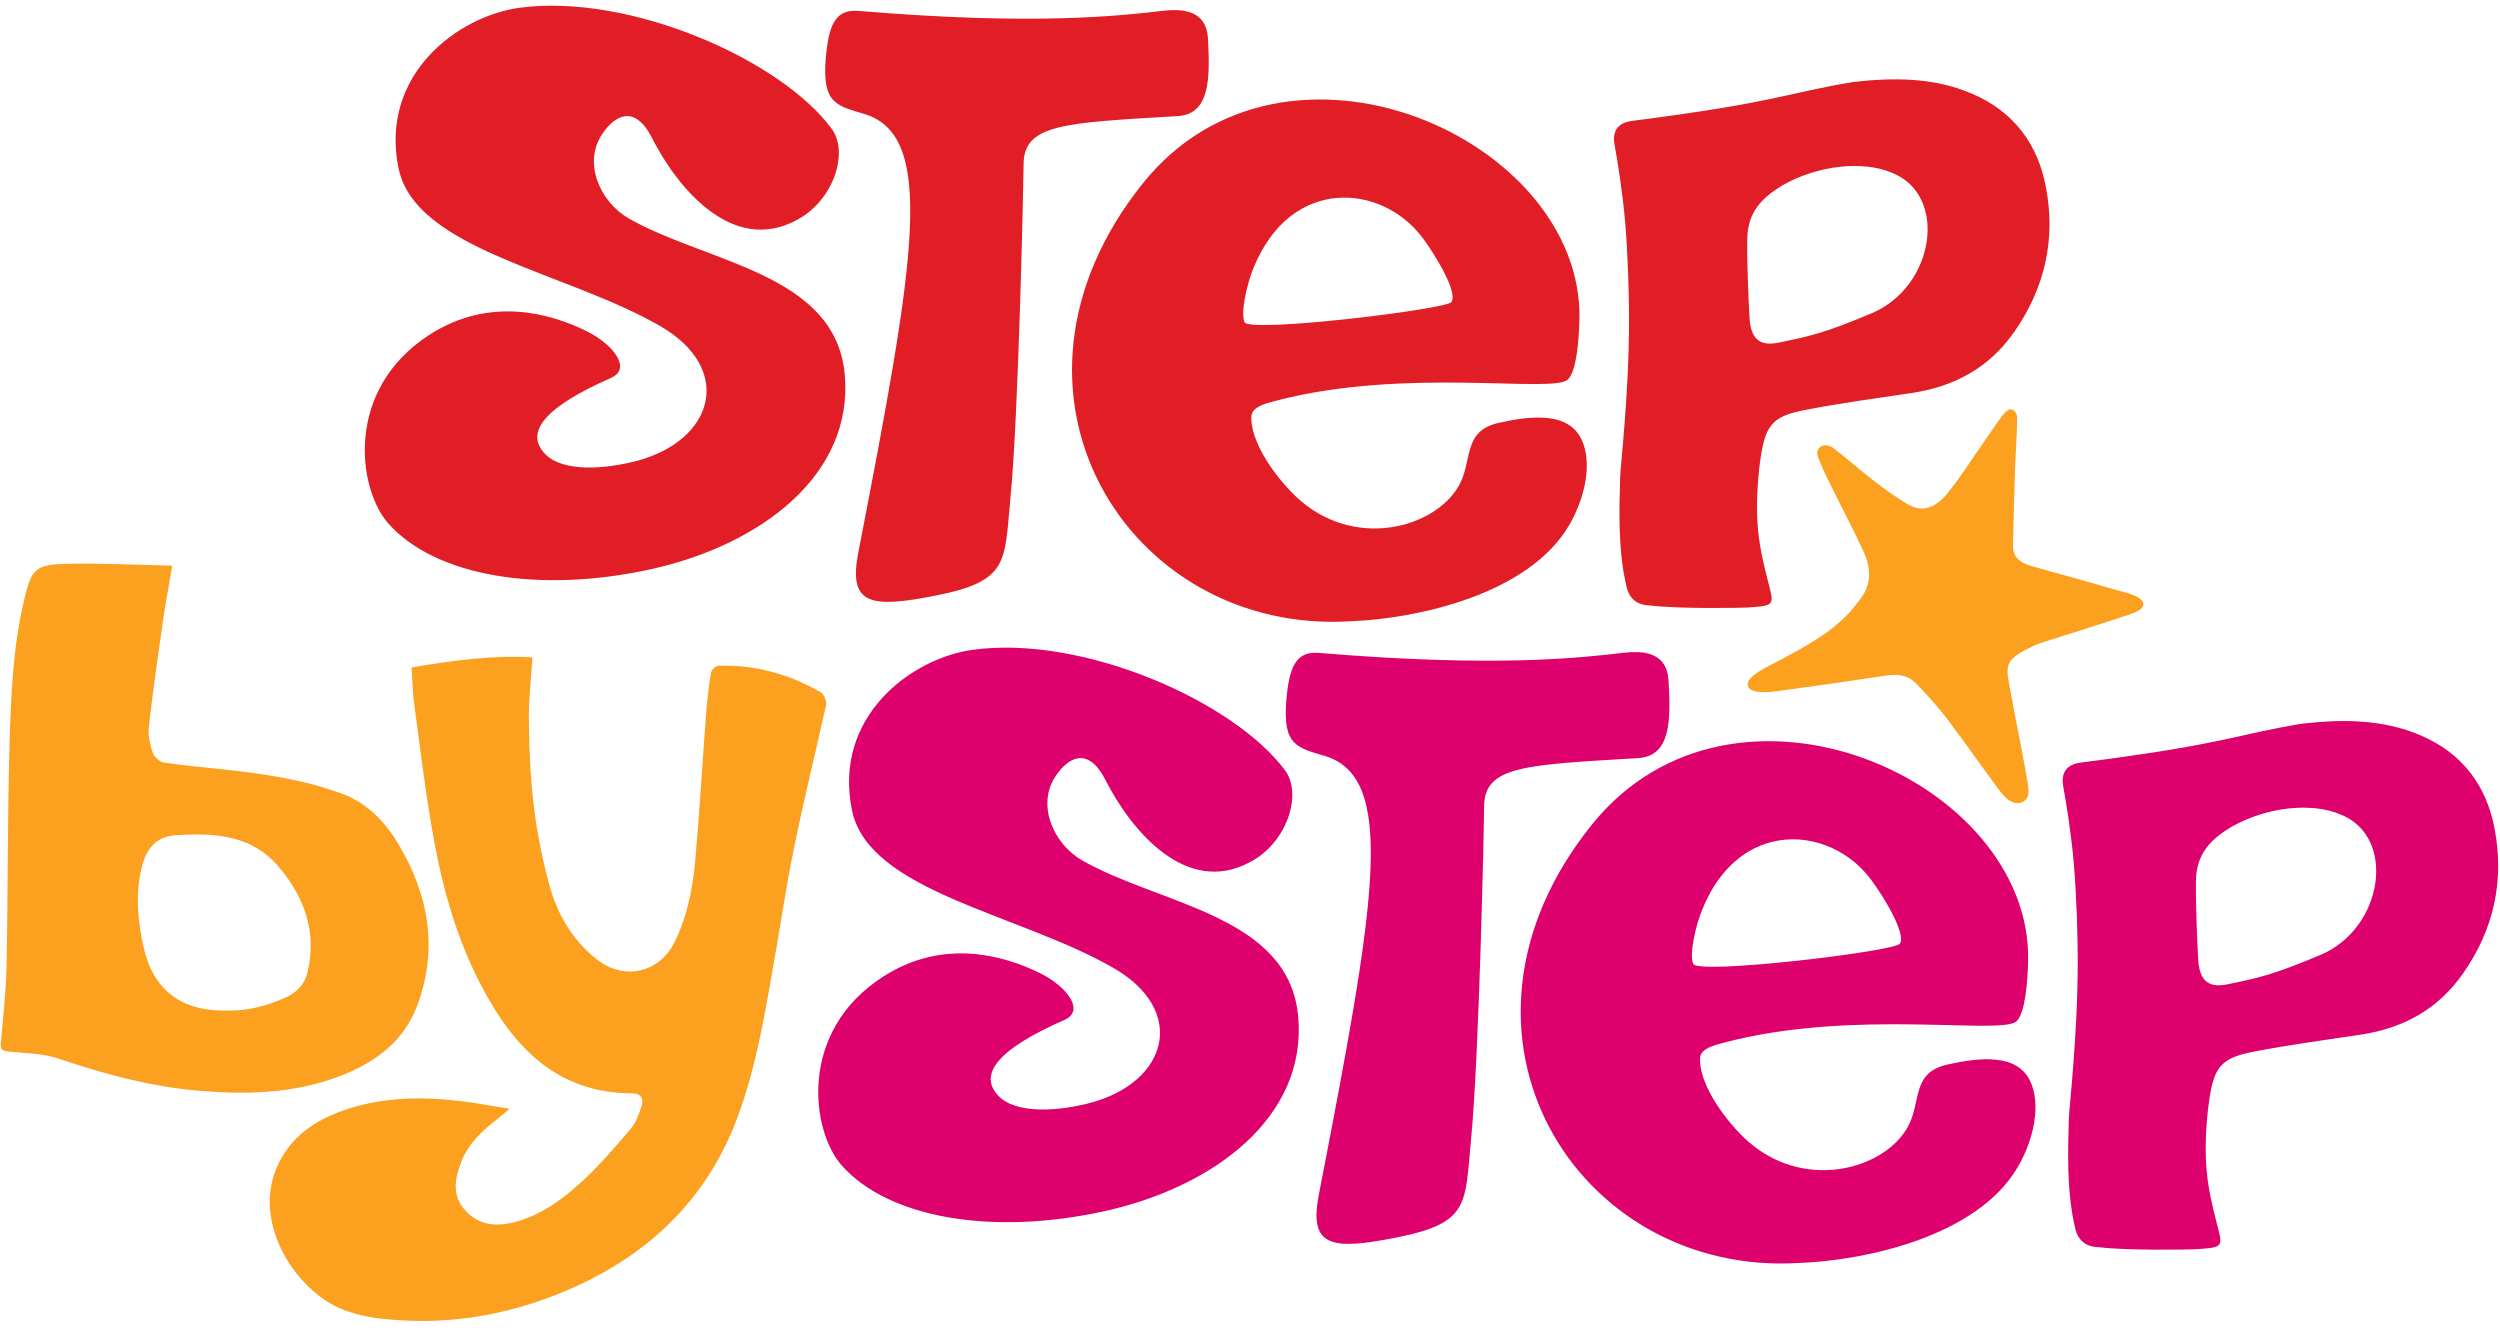 <?xml version="1.0" encoding="utf-8"?>
<!-- Generator: Adobe Illustrator 26.0.1, SVG Export Plug-In . SVG Version: 6.00 Build 0)  -->
<svg version="1.1" id="Ebene_1" xmlns="http://www.w3.org/2000/svg" xmlns:xlink="http://www.w3.org/1999/xlink" x="0px" y="0px"
	 viewBox="0 0 841.9 447.9" style="enable-background:new 0 0 841.9 447.9;" xml:space="preserve">
<style type="text/css">
	.st0{fill:#FCA01F;}
	.st1{fill:#E11D25;}
	.st2{fill:#DD006D;}
</style>
<g>
	<path class="st0" d="M721.8,203.6c0,2.3-5.7,3.6-8.5,4.6c-8.7,2.9-26.7,8.5-26.9,8.6c-12.5,5.6-11,6.9-9,17.8
		c1.7,9.4,3.7,18.8,5.3,28.2c0.4,2.6,1.3,6.2-1.9,7.4c-3,1.2-5.8-1.7-7.6-4.2c-5.9-7.9-11.5-16-17.4-23.8
		c-3.2-4.2-6.8-8.1-10.4-11.9c-2.5-2.7-5.8-3.4-9.5-2.9c-12.6,1.9-25.1,3.7-37.7,5.4c-2.1,0.3-8.8,1-9.6-1.8
		c-0.9-3.3,7.5-6.9,10.5-8.5c8.3-4.5,16.8-8.9,23.4-15.9c1.6-1.7,2.9-3.5,4.3-5.3c3.7-5.1,3.1-10.5,0.7-15.7
		c-3.1-6.8-6.7-13.5-10-20.2c-1.7-3.5-3.6-7.1-5-10.8c-0.5-1.2-1.2-2.9,0.7-4.2c1.4-0.9,3.2-0.3,4.2,0.5c4.5,3.4,8.7,7.2,13.2,10.7
		c4,3,8,6.1,12.4,8.5c5.1,2.8,9.6,0,12.7-3.8c4.7-5.8,8.6-12.1,12.9-18.2c2-2.8,3.9-5.8,6-8.5c0.7-0.8,2-2.1,3-1.7
		c1.6,0.7,1.7,2.2,1.7,3.3c-0.1,5.5-0.5,11-0.7,16.6c-0.3,8.6-0.5,17.3-0.7,25.9c-0.1,4,2.5,5.8,5.8,6.8c9.3,2.7,18.6,5.1,27.9,7.9
		C714.9,199.4,721.8,200.5,721.8,203.6"/>
	<path class="st1" d="M280.1,43.4C263,20.1,212.1-2.3,175.1,2.6c-21,2.8-47.3,22.6-40.9,54c5.6,27.6,56.4,34.8,88.3,53.3
		c24.7,14.4,18.1,38.3-8,45.3c-10.6,2.8-24.9,3.9-30.9-2.3c-7.2-7.4,0.2-16,22.1-25.6c7.3-3.2,0.6-11.4-8-15.7
		c-12.9-6.4-33.1-11.7-53,1.1c-28.8,18.5-24.2,51.9-14,63.5c15.7,17.8,50.7,23.9,88.9,15.4c36.6-8.2,67.8-31.6,64.9-65.3
		c-3-34.3-46.1-37.6-72.7-52.7c-9.8-5.6-15.6-18.9-8.9-28.6c3.9-5.8,10.7-10.3,16.7,1.5c8.5,16.8,27.1,39.3,48.7,27.6
		C280.6,67.7,286,51.4,280.1,43.4 M406.8,13c-0.3-3.4-1.2-11-14.8-9.4c-15.4,1.8-43.7,5-102.6,0.1c-6-0.5-9.7,1.7-11,12.9
		c-2.1,17.5,2.3,18.7,11.7,21.5c25.6,6.6,18.2,48.7-1.1,148.2c-3.3,17.3,4,18.7,26.4,14.2c24.6-4.9,22.8-11.3,24.9-33.1
		c2.7-27.4,4.4-107.3,4.4-111.8c-0.1-13.9,13.5-14.2,51.9-16.5C407.5,38.4,407.5,26.6,406.8,13 M419.1,108.5
		c-1.4-3.3,0.9-13.1,3-18.2C434.7,59.2,465.3,61.8,479,80c4.5,6,12,18.5,9.8,21.7C487.1,104.2,420.7,112.2,419.1,108.5 M528.4,176.9
		c5.4-9.2,8-21.2,4.1-29.1c-4.5-9.2-17.1-7.8-27.8-5.4c-12.4,2.8-8.6,12.9-13.5,21.3c-8.2,14.3-35.6,21.7-54.8,3.5
		c-7.9-7.6-15.3-18.9-15-26.9c0.1-3.4,5.1-4.5,8.5-5.4c43.7-11.4,93.1-2.3,98.1-7.1c3-2.9,3.7-13.5,3.9-20.4
		c1.1-61-99.2-105.3-147-45.7c-56.3,70.2-5,152.3,70.1,147.5C476.4,208.4,514.6,200.5,528.4,176.9 M630.3,105.5
		c-15.7,6.6-20.6,7.7-31.4,9.9c-6.5,1.3-9.2-1.5-9.7-7.9c-0.3-4.7-0.9-18.1-0.8-26.9c0.1-9.4,5.2-14.1,11.7-18.1
		c12.2-7,27.3-8.4,36.8-4.4C656.2,65.4,651.7,96.5,630.3,105.5 M689,63.1c-2.7-14.5-10.8-25.5-24.8-31.5c-12.9-5.6-26.7-5.5-40-4
		c-22.6,3.7-25.2,6.8-74.5,13.1c-5.4,0.7-6.7,3.9-6,8c0.9,4.7,2.7,15.8,3.6,26.2c0.9,10.8,1.3,24.6,1.3,32.4c0,25.8-2.9,49.2-3,53.5
		c-0.2,9-1,24.1,2.3,37.4c1.1,3.7,3.7,5.6,7.7,5.7c9.8,1.2,30.5,0.8,32.8,0.7c9.6-0.7,9.1-0.6,6.9-9.2c-3.1-12.1-4.6-20.5-2.9-37.3
		c1.7-14.5,3.5-17.8,15.8-20.1c11.9-2.3,24-3.9,35.9-5.7c14.2-2.2,25.8-8.5,34.2-20.5C688.7,96.9,692.3,80.6,689,63.1"/>
	<path class="st2" d="M432.8,259.5c-17.1-23.2-67.9-45.7-105-40.7c-21,2.8-47.3,22.6-40.9,54c5.6,27.6,56.4,34.8,88.3,53.3
		c24.7,14.4,18.1,38.3-8,45.3c-10.6,2.8-24.9,3.9-30.9-2.3c-7.2-7.4,0.2-16,22.1-25.6c7.3-3.2,0.6-11.4-8-15.7
		c-12.9-6.4-33.1-11.7-53,1.1c-28.8,18.5-24.2,51.9-14,63.5c15.7,17.8,50.7,23.9,88.9,15.4c36.6-8.2,67.8-31.6,64.9-65.3
		c-3-34.3-46.1-37.6-72.7-52.7c-9.8-5.6-15.6-18.9-8.9-28.6c3.9-5.8,10.7-10.3,16.7,1.5c8.5,16.8,27.1,39.3,48.7,27.6
		C433.3,283.9,438.7,267.6,432.8,259.5 M561.9,229.2c-0.3-3.4-1.2-11-14.8-9.4c-15.4,1.8-43.7,5-102.6,0.1c-6-0.5-9.7,1.7-11,12.9
		c-2.1,17.5,2.3,18.7,11.7,21.5c25.6,6.6,18.2,48.7-1.1,148.2c-3.3,17.3,4,18.7,26.4,14.2c24.6-4.9,22.8-11.3,24.9-33.1
		c2.7-27.4,4.4-107.3,4.4-111.8c-0.1-13.9,13.5-14.2,51.9-16.5C562.6,254.6,562.7,242.8,561.9,229.2 M570.2,324.6
		c-1.4-3.3,0.9-13.1,3-18.2c12.5-31.1,43.2-28.5,56.8-10.3c4.5,6,12,18.5,9.8,21.7C638.2,320.4,571.8,328.3,570.2,324.6 M679.5,393
		c5.4-9.2,8-21.2,4.1-29.1c-4.5-9.2-17.1-7.8-27.8-5.4c-12.4,2.8-8.6,12.9-13.5,21.3c-8.2,14.3-35.6,21.7-54.8,3.5
		c-7.9-7.6-15.3-18.9-15-26.9c0.1-3.4,5.1-4.5,8.5-5.4c43.7-11.4,93.1-2.3,98.1-7.1c3-2.9,3.7-13.5,3.9-20.4
		c1.1-61-99.2-105.3-147-45.7c-56.3,70.2-5,152.3,70.1,147.5C627.5,424.5,665.7,416.7,679.5,393 M781.4,321.6
		c-15.7,6.6-20.6,7.7-31.4,9.9c-6.5,1.3-9.2-1.5-9.7-7.9c-0.3-4.7-0.9-18.1-0.8-26.9c0.1-9.4,5.2-14.1,11.7-18.1
		c12.2-7,27.3-8.4,36.8-4.4C807.3,281.6,802.7,312.7,781.4,321.6 M840.1,279.2c-2.7-14.5-10.8-25.5-24.8-31.5
		c-12.9-5.6-26.7-5.5-40-4c-22.6,3.7-25.2,6.8-74.5,13.1c-5.4,0.7-6.7,3.9-6,8c0.9,4.7,2.7,15.8,3.6,26.2
		c0.9,10.8,1.3,24.6,1.3,32.4c0,25.8-2.9,49.2-3,53.5c-0.2,9-1,24.1,2.3,37.4c1.1,3.7,3.7,5.6,7.7,5.7c9.8,1.2,30.5,0.8,32.8,0.7
		c9.6-0.7,9.1-0.6,6.9-9.2c-3.1-12.1-4.6-20.5-2.9-37.3c1.7-14.5,3.5-17.8,15.8-20.1c11.9-2.3,24-3.9,35.9-5.7
		c14.2-2.2,25.8-8.5,34.2-20.5C839.8,313.1,843.4,296.7,840.1,279.2"/>
	<path class="st0" d="M103.6,327.3c-0.9,4.1-3.6,6.9-7.4,8.6c-6.4,2.9-13.1,4.6-19.5,4.4c-10.8,0.3-19.5-3-24.8-11.9
		c-2.3-3.9-3.5-8.6-4.3-13.1c-1.4-7.8-1.8-15.7,0.2-23.5c1.5-5.9,4.7-10,11.1-10.5c12.8-0.9,25.5-0.3,34.7,10.3
		C102.3,301.7,106.8,313.5,103.6,327.3 M134.2,284.3c-4.5-7.6-10.6-13.9-19-17c-12.9-4.8-26.4-6.7-40-8.2c-6.7-0.7-13.4-1.3-20-2.3
		c-1.5-0.2-3.3-2-3.8-3.4c-0.9-2.7-1.6-5.7-1.3-8.4c1.3-11.8,3-23.5,4.7-35.3c0.8-6,2-11.9,3.2-19.2c-12.9-0.3-24.6-0.9-36.2-0.6
		c-10,0.3-11.3,1.9-13.7,12.3c-3.8,16-4.4,32.4-4.9,48.7c-0.7,24.9-0.5,49.9-1,74.8c-0.2,8.5-1.2,17-1.9,25.5
		c-0.2,2.1,0.4,2.7,2.4,2.9c5.7,0.6,11.7,0.6,17,2.4c15.3,5.2,30.9,9.4,47,10.8c16,1.4,32,1,47.2-4.7c11.8-4.4,21.8-11.4,26.5-23.7
		C147.7,319.6,144.4,301.5,134.2,284.3 M276.5,233.2c-10.7-6.2-22.2-9.4-34.6-9c-0.9,0-2.4,1.5-2.5,2.5c-0.7,4-1.1,8.1-1.5,12.1
		c-1.3,17.1-2.3,34.3-3.8,51.4c-0.9,9.5-2.8,19-7.2,27.6c-5,9.6-16.3,12.3-25.1,5.9c-8.6-6.4-13.9-15.3-16.7-25.3
		c-2.4-8.7-4.2-17.7-5.3-26.7c-1.2-9.6-1.6-19.4-1.7-29.1c-0.1-6.8,0.7-13.6,1.2-21.2c-13.6-0.8-27,1-40.7,3.4
		c0.3,4.7,0.4,8.9,1,13.1c2,14.9,3.8,30,6.5,44.8c3.1,17.1,7.9,33.8,16,49.3c10.8,20.6,25.4,36.2,51,36.2c2.7,0,3.7,1.8,3,4.1
		c-0.9,2.7-1.8,5.6-3.6,7.7c-5.4,6.4-10.9,12.8-17.1,18.4c-6.5,5.9-13.8,11.2-22.7,13.3c-6.3,1.5-12,0.7-16.4-4.5
		c-4.1-4.9-3.1-10.2-1.1-15.6c2.4-6.5,7.3-10.9,12.6-15c1-0.8,2-1.7,3.8-3.2c-6.3-1-11.4-2-16.6-2.6c-13.4-1.6-26.7-1.3-39.5,3.2
		c-9.9,3.5-18.1,9.2-22.4,19.4c-6.7,16,2.5,34,14.6,43.2c8.3,6.4,18.6,7.6,28.6,8.1c20.2,1,39.5-3.2,57.9-11.6
		c24.2-11.1,42.4-28.3,52.7-53.1c7.1-17.4,10.2-35.8,13.4-54.1c2.4-13.3,4.3-26.7,7-39.9c3.3-16.3,7.3-32.4,10.9-48.6
		C278.4,236.1,277.5,233.8,276.5,233.2"/>
</g>
</svg>
